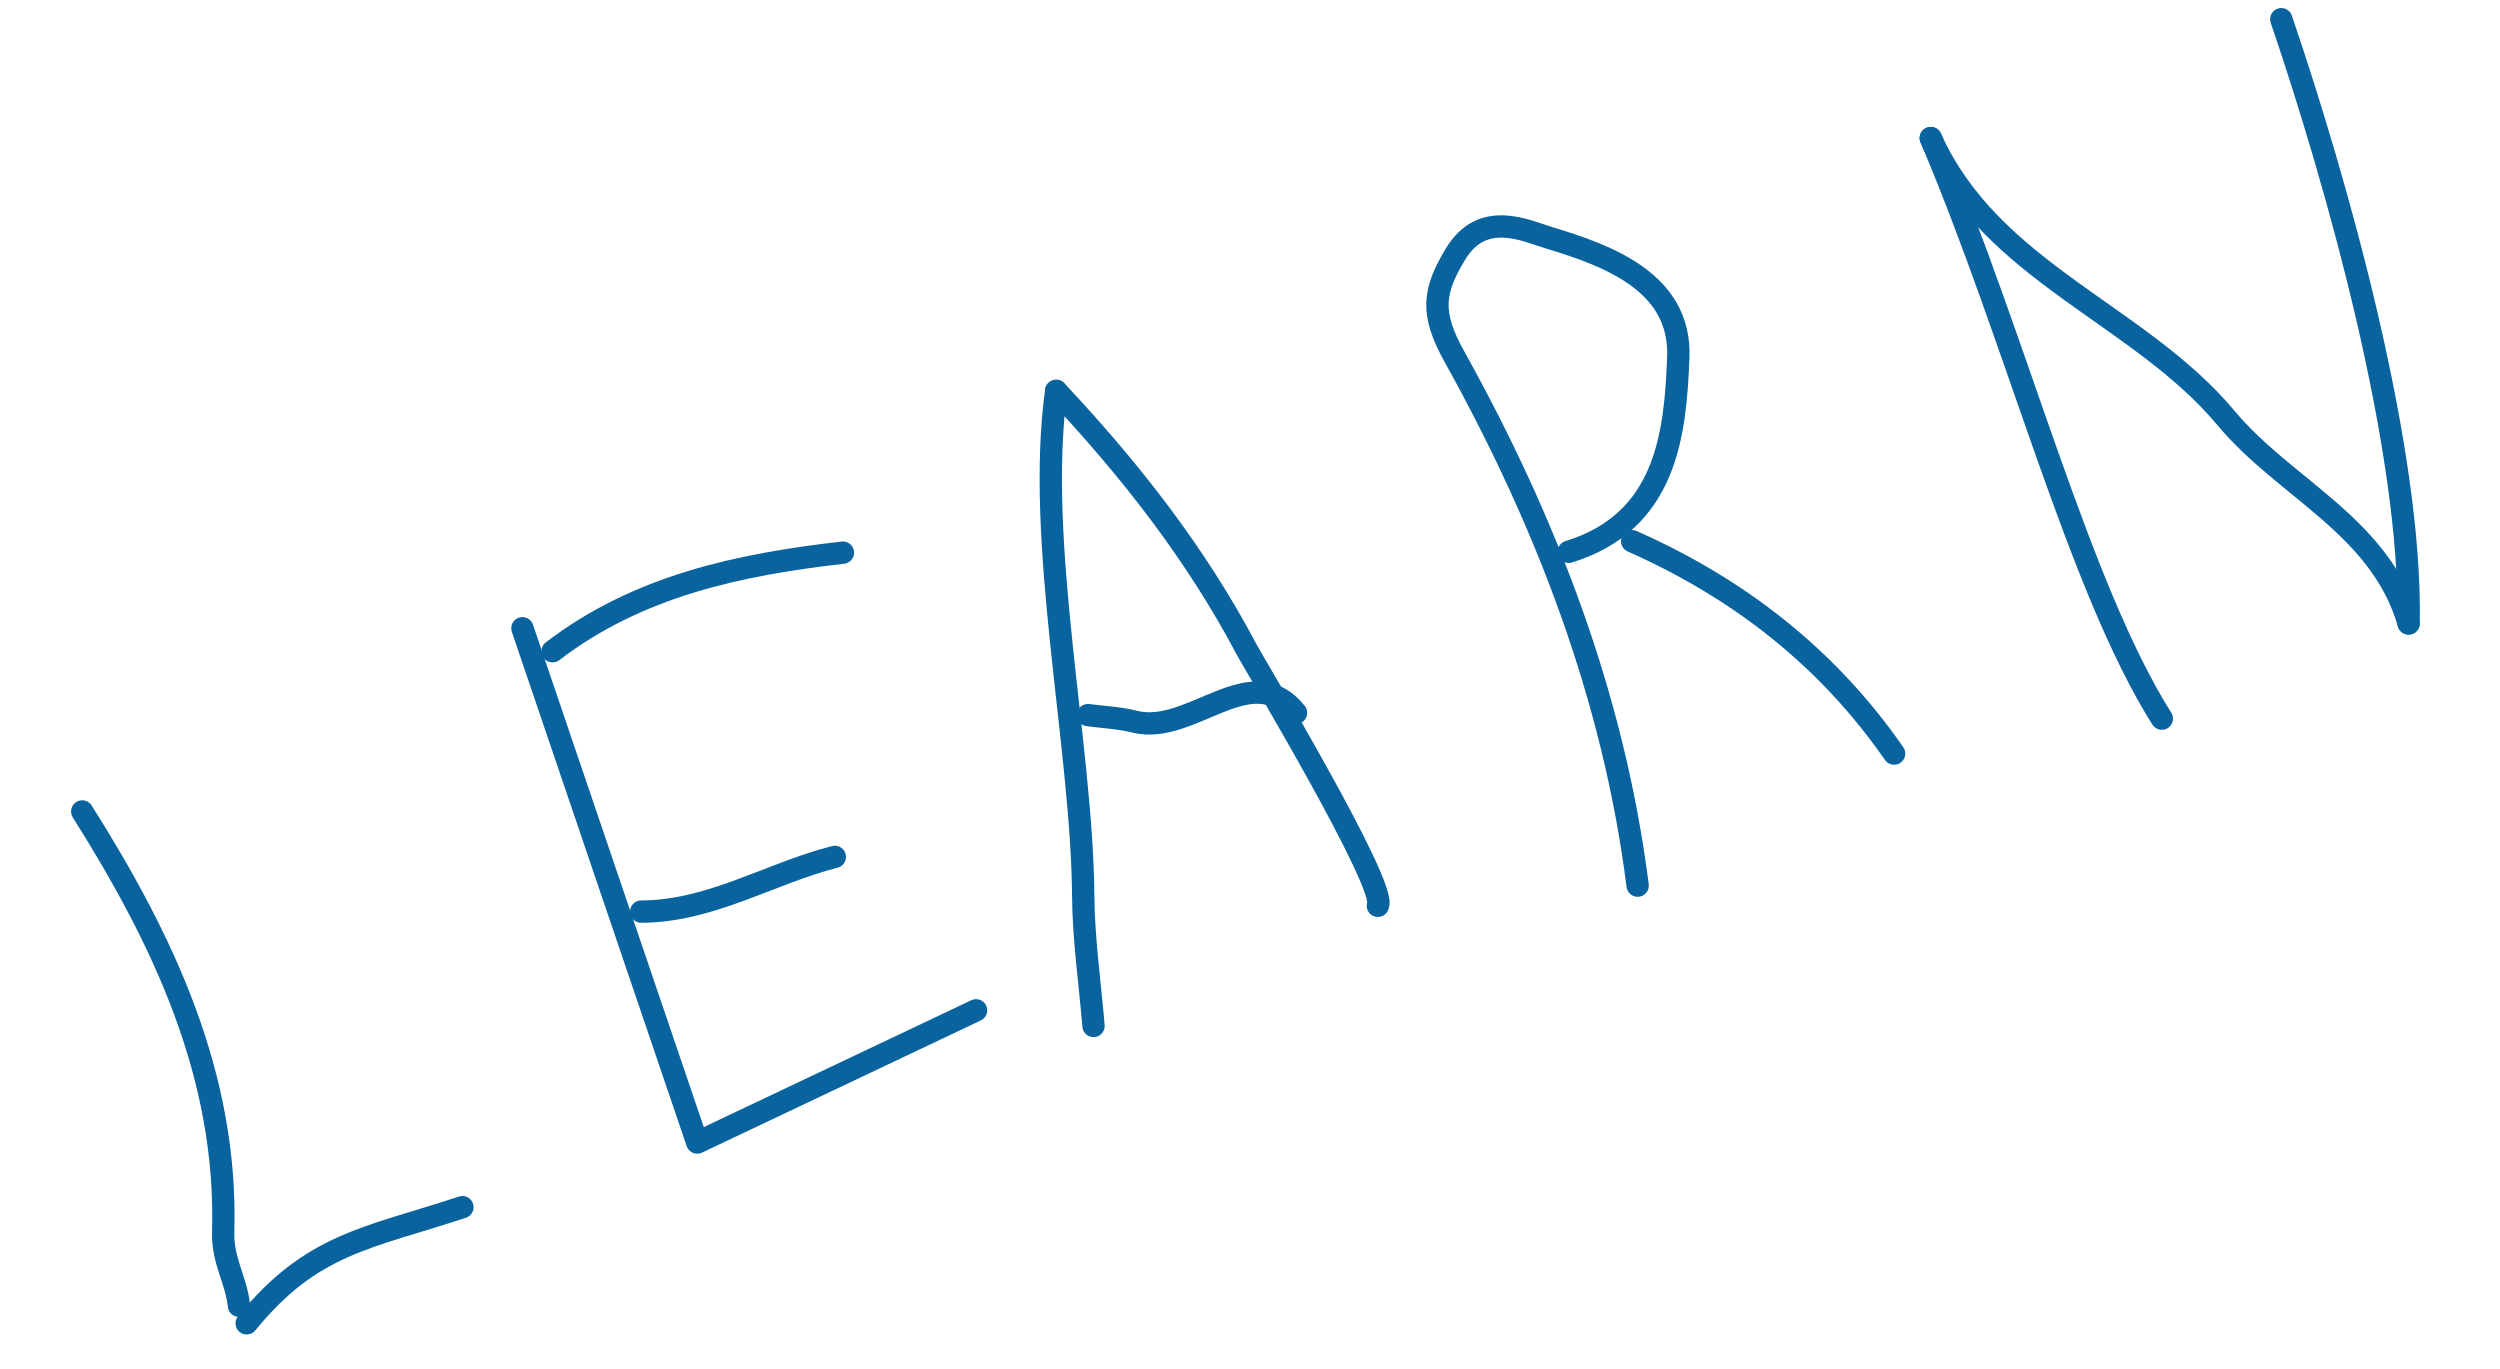 <?xml version="1.0" encoding="UTF-8"?> <svg xmlns="http://www.w3.org/2000/svg" width="84" height="46" viewBox="0 0 84 46" fill="none"> <g clip-path="url(#clip0_112_339)"> <path d="M17.553 21.109C19.494 26.835 21.445 32.549 23.427 38.389C26.769 36.808 29.782 35.377 32.796 33.947" stroke="#08639E" stroke-width="0.75" stroke-linecap="round" stroke-linejoin="round"></path> <path d="M76.651 0.645C78.515 6.11 81.045 15.083 80.929 20.947" stroke="#08639E" stroke-width="0.75" stroke-linecap="round" stroke-linejoin="round"></path> <path d="M64.874 4.639C66.899 9.14 71.858 10.538 74.79 14.041C76.765 16.417 79.99 17.672 80.929 20.947" stroke="#08639E" stroke-width="0.75" stroke-linecap="round" stroke-linejoin="round"></path> <path d="M64.874 4.639C67.784 11.5 69.842 19.715 72.637 24.147" stroke="#08639E" stroke-width="0.75" stroke-linecap="round" stroke-linejoin="round"></path> <path d="M52.708 18.54C55.99 17.529 56.292 14.598 56.391 11.999C56.483 9.482 54.024 8.586 52.046 7.989C51.272 7.754 49.81 7.033 48.904 8.538C48.153 9.782 48.054 10.522 48.867 11.98C51.942 17.511 54.218 23.399 55.025 29.757" stroke="#08639E" stroke-width="0.75" stroke-linecap="round" stroke-linejoin="round"></path> <path d="M35.488 13.134C37.968 15.774 40.188 18.604 41.891 21.832C42.153 22.323 46.65 29.811 46.296 30.434" stroke="#08639E" stroke-width="0.75" stroke-linecap="round" stroke-linejoin="round"></path> <path d="M28.322 18.569C24.827 18.968 21.441 19.683 18.566 21.881" stroke="#08639E" stroke-width="0.75" stroke-linecap="round" stroke-linejoin="round"></path> <path d="M54.839 18.185C58.419 19.772 61.4 22.088 63.642 25.32" stroke="#08639E" stroke-width="0.75" stroke-linecap="round" stroke-linejoin="round"></path> <path d="M35.488 13.134C34.785 18.231 36.353 25.03 36.396 30.094C36.407 31.555 36.62 33.011 36.742 34.472" stroke="#08639E" stroke-width="0.75" stroke-linecap="round" stroke-linejoin="round"></path> <path d="M2.763 27.265C5.488 31.588 7.653 36.135 7.499 41.397C7.469 42.358 7.948 43.033 8.028 43.872" stroke="#08639E" stroke-width="0.75" stroke-linecap="round" stroke-linejoin="round"></path> <path d="M36.557 24.028C37.078 24.096 37.621 24.12 38.132 24.25C40.017 24.722 42.048 22.078 43.546 23.951" stroke="#08639E" stroke-width="0.75" stroke-linecap="round" stroke-linejoin="round"></path> <path d="M15.538 40.56C12.345 41.616 10.483 41.771 8.288 44.465" stroke="#08639E" stroke-width="0.75" stroke-linecap="round" stroke-linejoin="round"></path> <path d="M21.544 30.63C23.88 30.624 25.865 29.349 28.05 28.791" stroke="#08639E" stroke-width="0.75" stroke-linecap="round" stroke-linejoin="round"></path> </g> <defs> <clipPath id="clip0_112_339"> <rect width="31.68" height="79.35" fill="white" transform="translate(78.079) rotate(79.73)"></rect> </clipPath> </defs> </svg> 
